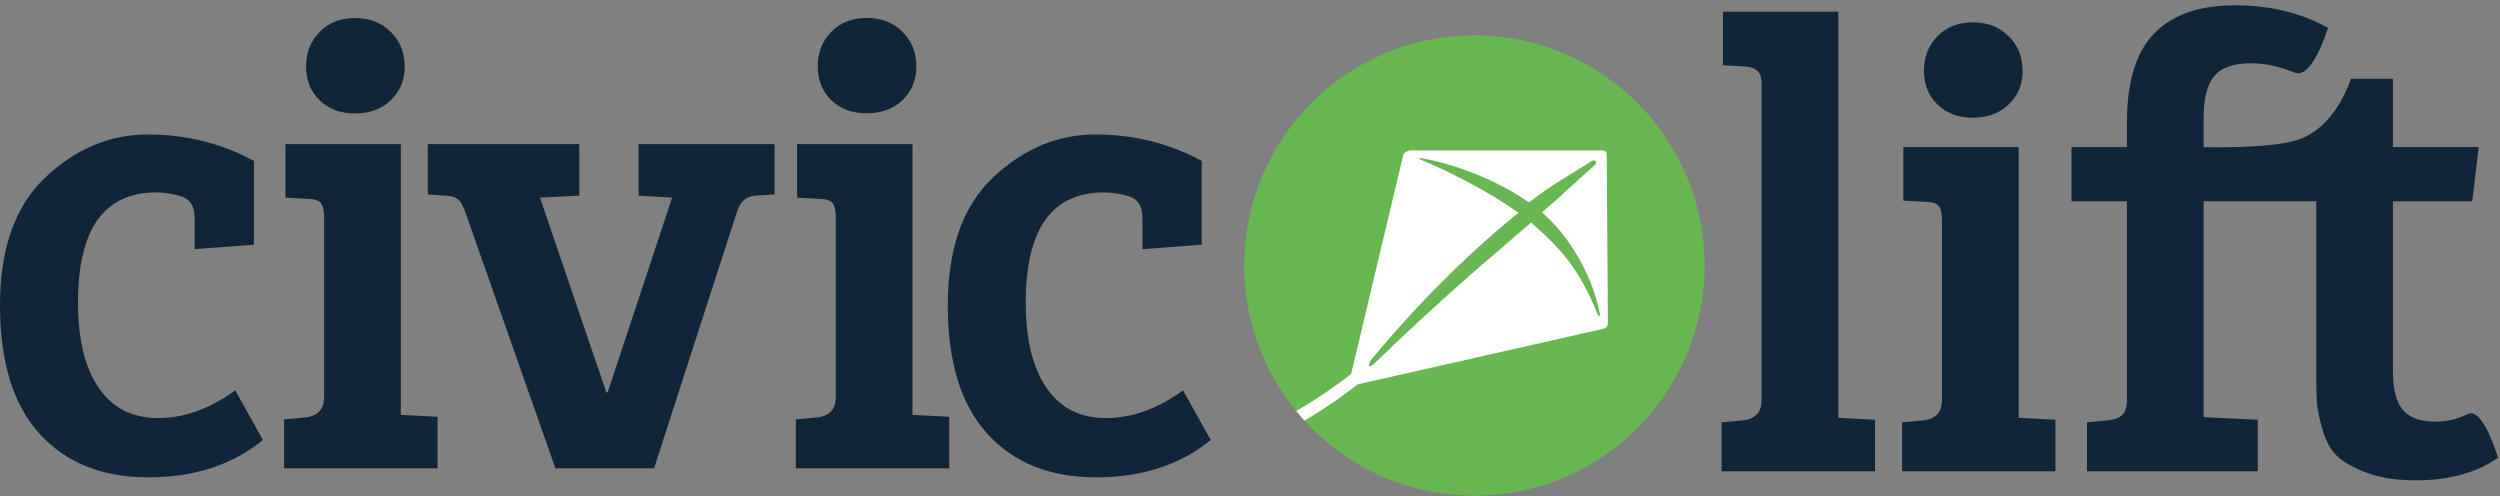 <?xml version="1.0" encoding="UTF-8" standalone="no"?>
<svg width="131px" height="26px" viewBox="0 0 131 26" version="1.1" xmlns="http://www.w3.org/2000/svg" xmlns:xlink="http://www.w3.org/1999/xlink">
    <rect x="0" y="0" width="131" height="26" fill="#808080" stroke="none"/>
    <g id="Symbols" stroke="none" stroke-width="1" fill="none" fill-rule="evenodd">
        <g id="nav/desktop-signedin" transform="translate(-90, -22)">
            <g id="CivicLift_Logo" transform="translate(90, 22)">
                <g id="Group" fill="#102638">
                    <path d="M5.167,20.318 C5.887,21.377 6.929,21.906 8.291,21.906 C9.654,21.906 10.998,21.422 12.327,20.454 L13.779,23.055 C12.181,24.36 10.178,25.013 7.767,25.013 C5.358,25.013 3.462,24.253 2.077,22.734 C0.692,21.215 0,18.968 0,15.995 C0,13.023 0.794,10.791 2.38,9.291 C3.968,7.796 5.758,7.046 7.75,7.046 C9.744,7.046 11.595,7.507 13.307,8.431 L13.307,12.822 L10.199,13.057 L10.199,11.437 C10.199,10.829 9.979,10.451 9.541,10.305 C9.102,10.159 8.646,10.085 8.174,10.085 C5.449,10.085 4.087,12.012 4.087,15.86 C4.087,17.775 4.447,19.26 5.167,20.318" id="Fill-1"></path>
                    <path d="M16.748,5.252 C16.275,4.792 16.039,4.201 16.039,3.48 C16.039,2.758 16.275,2.158 16.748,1.673 C17.22,1.188 17.839,0.946 18.605,0.946 C19.37,0.946 19.994,1.188 20.479,1.673 C20.963,2.158 21.206,2.758 21.206,3.48 C21.206,4.201 20.963,4.792 20.479,5.252 C19.994,5.715 19.37,5.945 18.605,5.945 C17.839,5.945 17.22,5.715 16.748,5.252 L16.748,5.252 Z M21.003,7.552 L21.003,21.738 L22.929,21.839 L22.929,24.541 L14.889,24.541 L14.889,21.974 L16.004,21.872 C16.658,21.804 16.984,21.445 16.984,20.791 L16.984,11.401 C16.984,11.019 16.921,10.76 16.798,10.626 C16.674,10.491 16.456,10.423 16.139,10.423 L14.958,10.356 L14.958,7.552 L21.003,7.552 L21.003,7.552 Z" id="Fill-2"></path>
                    <path d="M33.461,7.552 L40.587,7.552 L40.587,10.188 L39.541,10.254 C39.089,10.3 38.786,10.571 38.629,11.063 L34.272,24.541 L29.104,24.541 L24.377,11.099 C24.264,10.784 24.145,10.571 24.021,10.457 C23.898,10.346 23.689,10.277 23.396,10.254 L22.417,10.188 L22.417,7.552 L30.354,7.552 L30.354,10.254 L28.294,10.356 L31.773,20.562 L31.84,20.562 L35.218,10.356 L33.461,10.254 L33.461,7.552" id="Fill-3"></path>
                    <path d="M43.558,5.248 C43.085,4.785 42.849,4.195 42.849,3.473 C42.849,2.752 43.085,2.151 43.558,1.666 C44.031,1.182 44.651,0.94 45.416,0.94 C46.182,0.94 46.806,1.182 47.291,1.666 C47.774,2.151 48.016,2.752 48.016,3.473 C48.016,4.195 47.774,4.785 47.291,5.248 C46.806,5.709 46.182,5.938 45.416,5.938 C44.651,5.938 44.031,5.709 43.558,5.248 L43.558,5.248 Z M47.814,7.552 L47.814,21.738 L49.739,21.839 L49.739,24.541 L41.702,24.541 L41.702,21.974 L42.815,21.872 C43.469,21.804 43.795,21.445 43.795,20.791 L43.795,11.401 C43.795,11.019 43.733,10.76 43.608,10.626 C43.485,10.491 43.265,10.423 42.95,10.423 L41.769,10.356 L41.769,7.552 L47.814,7.552 L47.814,7.552 Z" id="Fill-4"></path>
                    <path d="M54.832,20.318 C55.552,21.377 56.592,21.906 57.955,21.906 C59.317,21.906 60.662,21.422 61.991,20.454 L63.443,23.055 C61.845,24.36 59.841,25.013 57.432,25.013 C55.022,25.013 53.126,24.253 51.74,22.734 C50.356,21.215 49.664,18.968 49.664,15.995 C49.664,13.023 50.457,10.791 52.044,9.291 C53.632,7.796 55.422,7.046 57.413,7.046 C59.408,7.046 61.259,7.507 62.971,8.431 L62.971,12.822 L59.864,13.057 L59.864,11.437 C59.864,10.829 59.644,10.451 59.205,10.305 C58.767,10.159 58.31,10.085 57.837,10.085 C55.112,10.085 53.75,12.012 53.75,15.86 C53.75,17.775 54.11,19.26 54.832,20.318" id="Fill-5"></path>
                </g>
                <g id="Group-2" transform="translate(90, 0)" fill="#102638">
                    <path d="M6.326,0.615 L6.326,21.893 L8.251,21.993 L8.251,24.694 L0.212,24.694 L0.212,22.129 L1.327,22.028 C1.979,21.96 2.307,21.601 2.307,20.946 L2.307,4.297 C2.307,3.801 2.024,3.53 1.462,3.486 L0.28,3.419 L0.28,0.615 L6.326,0.615" id="Fill-6"></path>
                    <path d="M11.524,5.476 C11.051,5.015 10.815,4.423 10.815,3.703 C10.815,2.984 11.051,2.38 11.524,1.896 C11.997,1.414 12.616,1.17 13.381,1.17 C14.148,1.17 14.772,1.414 15.254,1.896 C15.74,2.38 15.983,2.984 15.983,3.703 C15.983,4.423 15.74,5.015 15.254,5.476 C14.772,5.937 14.148,6.168 13.381,6.168 C12.616,6.168 11.997,5.937 11.524,5.476 L11.524,5.476 Z M15.78,7.707 L15.78,21.893 L17.704,21.993 L17.704,24.694 L9.666,24.694 L9.666,22.129 L10.781,22.028 C11.434,21.96 11.76,21.601 11.76,20.946 L11.76,11.557 C11.76,11.176 11.698,10.916 11.575,10.781 C11.452,10.645 11.231,10.579 10.916,10.579 L9.734,10.511 L9.734,7.707 L15.78,7.707 L15.78,7.707 Z" id="Fill-7"></path>
                    <path d="M39.311,21.695 C38.748,21.979 38.169,22.095 37.603,22.095 C36.848,22.095 36.291,21.899 35.931,21.505 C35.571,21.109 35.39,20.419 35.39,19.428 L35.39,10.545 L39.545,10.545 L39.884,7.707 L35.39,7.707 L35.39,4.128 L33.195,4.128 C32.746,5.343 31.902,6.868 30.319,7.354 C28.85,7.806 25.469,7.707 25.469,7.707 L25.469,6.12 C25.469,5.174 25.651,4.472 26.009,4.01 C26.372,3.548 27.025,3.316 27.97,3.316 C28.691,3.316 29.45,3.486 30.249,3.807 C31.166,4.177 31.989,1.459 31.989,1.459 C30.57,0.671 28.948,0.278 27.124,0.278 C25.3,0.278 23.916,0.739 22.971,1.662 C21.958,2.632 21.452,4.219 21.452,6.425 L21.452,7.707 L18.547,7.707 L18.547,10.545 L21.452,10.545 L21.452,20.913 C21.452,21.317 21.373,21.595 21.215,21.74 C21.056,21.888 20.811,21.983 20.472,22.028 L19.358,22.129 L19.358,24.694 L28.307,24.694 L28.307,21.993 L25.469,21.859 L25.469,10.545 L31.372,10.545 L31.372,19.562 C31.372,20.238 31.382,20.75 31.406,21.1 C31.428,21.448 31.529,21.927 31.709,22.534 C31.889,23.144 32.149,23.604 32.487,23.919 C32.824,24.235 33.341,24.522 34.04,24.779 C34.738,25.04 35.593,25.169 36.607,25.169 C38.34,25.169 39.771,24.774 40.896,23.986 C40.896,23.986 40.106,21.295 39.311,21.695" id="Fill-8"></path>
                </g>
                <polyline id="Fill-9" fill="#FFFFFF" points="83.696 7.383 72.837 7.383 70.436 19.387 67.918 21.538 68.348 22.04 84.677 17.641 84.787 7.328 83.696 7.383"></polyline>
                <path d="M80.949,11.263 C82.527,12.694 83.515,14.801 83.829,16.41 C83.861,16.584 83.771,16.615 83.711,16.464 C82.796,14.155 81.829,13.08 80.332,11.747 C80.332,11.747 80.318,11.722 80.242,11.657 C80.165,11.724 80.182,11.698 80.104,11.767 C78.283,13.355 75.958,15.239 72.007,19.056 C71.642,19.407 71.7,19.036 71.848,18.855 C73.398,16.961 76.191,13.886 79.474,11.224 C79.551,11.163 79.496,11.216 79.57,11.155 C79.484,11.087 79.502,11.111 79.41,11.047 C77.743,9.848 75.435,8.777 74.573,8.423 C74.265,8.298 74.301,8.253 74.669,8.321 C75.65,8.501 78.015,9.148 80.073,10.577 L80.128,10.605 C80.219,10.533 80.313,10.463 80.404,10.391 C81.346,9.665 82.445,9.061 83.41,8.438 C83.579,8.328 83.722,8.52 83.569,8.651 C82.628,9.469 81.906,10.176 81.07,10.895 C80.98,10.973 80.892,11.049 80.802,11.125 C80.888,11.198 80.866,11.187 80.949,11.263" id="Fill-10" fill="#69B753"></path>
                <path d="M71.154,20.135 C73.579,19.587 83.899,17.262 84.03,17.225 C84.176,17.183 84.254,17.075 84.253,16.896 C84.242,15.385 84.192,8.233 84.192,8.093 C84.192,7.941 84.115,7.882 83.936,7.882 L74.027,7.882 C73.748,7.882 73.57,7.975 73.522,8.159 C73.482,8.32 71.39,17.115 70.799,19.598 C70.225,20.047 69.202,20.797 67.918,21.538 C66.219,19.461 65.198,16.807 65.198,13.913 C65.198,7.251 70.598,1.851 77.261,1.851 C83.922,1.851 89.323,7.251 89.323,13.913 C89.323,20.575 83.922,25.974 77.261,25.974 C73.73,25.974 70.554,24.455 68.348,22.04 C69.585,21.317 70.571,20.591 71.154,20.135" id="Fill-11" fill="#69B753"></path>
            </g>
        </g>
    </g>
</svg>

